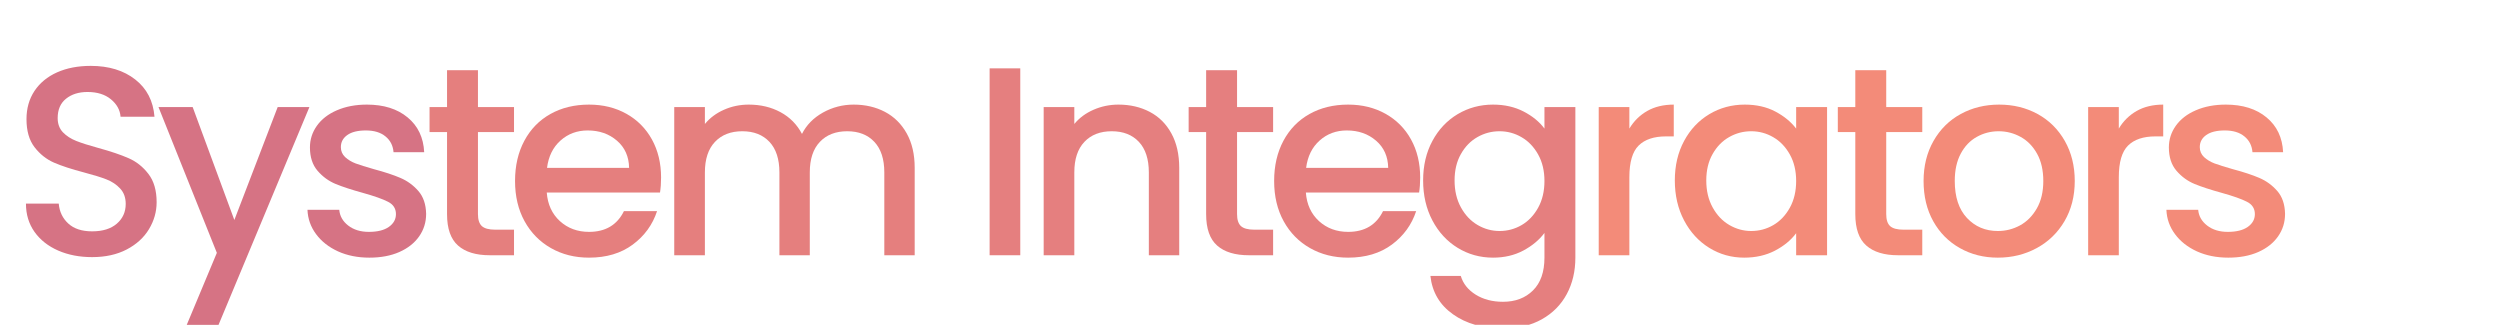 <svg xmlns="http://www.w3.org/2000/svg" xmlns:xlink="http://www.w3.org/1999/xlink" width="780" zoomAndPan="magnify" viewBox="0 0 585 76.5" height="102" preserveAspectRatio="xMidYMid meet" version="1.0"><defs><g/><clipPath id="43327bf944"><path d="M 37 25 L 73 25 L 73 76.004 L 37 76.004 Z M 37 25 " clip-rule="nonzero"/></clipPath><clipPath id="02b2b365c4"><path d="M 333 24 L 369 24 L 369 76.004 L 333 76.004 Z M 333 24 " clip-rule="nonzero"/></clipPath></defs><g fill="#d67384" fill-opacity="1"><g transform="translate(2.417, 59.728)"><g><path d="M 19.141 0.438 C 16.203 0.438 13.555 -0.07 11.203 -1.094 C 8.848 -2.125 7 -3.582 5.656 -5.469 C 4.32 -7.363 3.656 -9.566 3.656 -12.078 L 11.328 -12.078 C 11.492 -10.191 12.238 -8.641 13.562 -7.422 C 14.883 -6.203 16.742 -5.594 19.141 -5.594 C 21.609 -5.594 23.535 -6.191 24.922 -7.391 C 26.305 -8.586 27 -10.129 27 -12.016 C 27 -13.484 26.566 -14.68 25.703 -15.609 C 24.848 -16.535 23.781 -17.25 22.5 -17.75 C 21.219 -18.25 19.445 -18.797 17.188 -19.391 C 14.332 -20.141 12.008 -20.898 10.219 -21.672 C 8.438 -22.453 6.914 -23.66 5.656 -25.297 C 4.406 -26.93 3.781 -29.113 3.781 -31.844 C 3.781 -34.363 4.406 -36.566 5.656 -38.453 C 6.914 -40.336 8.676 -41.785 10.938 -42.797 C 13.207 -43.805 15.832 -44.312 18.812 -44.312 C 23.051 -44.312 26.523 -43.25 29.234 -41.125 C 31.941 -39.008 33.441 -36.102 33.734 -32.406 L 25.797 -32.406 C 25.672 -34 24.914 -35.363 23.531 -36.5 C 22.156 -37.633 20.332 -38.203 18.062 -38.203 C 16.008 -38.203 14.332 -37.676 13.031 -36.625 C 11.727 -35.582 11.078 -34.07 11.078 -32.094 C 11.078 -30.75 11.484 -29.645 12.297 -28.781 C 13.117 -27.926 14.16 -27.25 15.422 -26.75 C 16.68 -26.25 18.398 -25.703 20.578 -25.109 C 23.473 -24.316 25.832 -23.52 27.656 -22.719 C 29.488 -21.926 31.039 -20.695 32.312 -19.031 C 33.594 -17.375 34.234 -15.164 34.234 -12.406 C 34.234 -10.176 33.633 -8.07 32.438 -6.094 C 31.25 -4.125 29.508 -2.539 27.219 -1.344 C 24.938 -0.156 22.242 0.438 19.141 0.438 Z M 19.141 0.438 "/></g></g></g><g clip-path="url(#43327bf944)"><g fill="#d67384" fill-opacity="1"><g transform="translate(36.461, 59.728)"><g><path d="M 35.938 -34.672 L 14.672 16.297 L 7.234 16.297 L 14.281 -0.562 L 0.625 -34.672 L 8.625 -34.672 L 18.375 -8.25 L 28.516 -34.672 Z M 35.938 -34.672 "/></g></g></g></g><g fill="#d67384" fill-opacity="1"><g transform="translate(69.12, 59.728)"><g><path d="M 17.312 0.562 C 14.582 0.562 12.133 0.07 9.969 -0.906 C 7.812 -1.895 6.102 -3.238 4.844 -4.938 C 3.582 -6.633 2.91 -8.535 2.828 -10.641 L 10.266 -10.641 C 10.391 -9.172 11.086 -7.941 12.359 -6.953 C 13.641 -5.961 15.25 -5.469 17.188 -5.469 C 19.195 -5.469 20.754 -5.852 21.859 -6.625 C 22.973 -7.406 23.531 -8.406 23.531 -9.625 C 23.531 -10.926 22.91 -11.891 21.672 -12.516 C 20.441 -13.148 18.484 -13.844 15.797 -14.594 C 13.191 -15.312 11.07 -16.004 9.438 -16.672 C 7.801 -17.348 6.383 -18.379 5.188 -19.766 C 4 -21.148 3.406 -22.973 3.406 -25.234 C 3.406 -27.078 3.945 -28.766 5.031 -30.297 C 6.125 -31.836 7.688 -33.047 9.719 -33.922 C 11.758 -34.805 14.098 -35.25 16.734 -35.25 C 20.68 -35.25 23.859 -34.25 26.266 -32.25 C 28.68 -30.258 29.973 -27.547 30.141 -24.109 L 22.969 -24.109 C 22.844 -25.66 22.211 -26.895 21.078 -27.812 C 19.953 -28.738 18.422 -29.203 16.484 -29.203 C 14.598 -29.203 13.148 -28.844 12.141 -28.125 C 11.141 -27.414 10.641 -26.473 10.641 -25.297 C 10.641 -24.379 10.973 -23.602 11.641 -22.969 C 12.316 -22.344 13.133 -21.848 14.094 -21.484 C 15.062 -21.129 16.488 -20.68 18.375 -20.141 C 20.895 -19.473 22.961 -18.789 24.578 -18.094 C 26.191 -17.406 27.586 -16.391 28.766 -15.047 C 29.941 -13.703 30.551 -11.914 30.594 -9.688 C 30.594 -7.719 30.047 -5.957 28.953 -4.406 C 27.859 -2.852 26.312 -1.633 24.312 -0.75 C 22.32 0.125 19.988 0.562 17.312 0.562 Z M 17.312 0.562 "/></g></g></g><g fill="#e57f7e" fill-opacity="1"><g transform="translate(98.748, 59.728)"><g><path d="M 13.094 -28.828 L 13.094 -9.625 C 13.094 -8.32 13.395 -7.391 14 -6.828 C 14.613 -6.266 15.656 -5.984 17.125 -5.984 L 21.531 -5.984 L 21.531 0 L 15.859 0 C 12.629 0 10.156 -0.754 8.438 -2.266 C 6.719 -3.773 5.859 -6.227 5.859 -9.625 L 5.859 -28.828 L 1.766 -28.828 L 1.766 -34.672 L 5.859 -34.672 L 5.859 -43.297 L 13.094 -43.297 L 13.094 -34.672 L 21.531 -34.672 L 21.531 -28.828 Z M 13.094 -28.828 "/></g></g></g><g fill="#e57f7e" fill-opacity="1"><g transform="translate(118.192, 59.728)"><g><path d="M 36.5 -18.188 C 36.5 -16.883 36.414 -15.711 36.25 -14.672 L 9.75 -14.672 C 9.957 -11.898 10.984 -9.672 12.828 -7.984 C 14.68 -6.305 16.953 -5.469 19.641 -5.469 C 23.492 -5.469 26.219 -7.086 27.812 -10.328 L 35.562 -10.328 C 34.508 -7.129 32.609 -4.516 29.859 -2.484 C 27.109 -0.453 23.703 0.562 19.641 0.562 C 16.328 0.562 13.359 -0.18 10.734 -1.672 C 8.109 -3.16 6.051 -5.254 4.562 -7.953 C 3.07 -10.66 2.328 -13.801 2.328 -17.375 C 2.328 -20.938 3.051 -24.07 4.5 -26.781 C 5.945 -29.488 7.977 -31.578 10.594 -33.047 C 13.219 -34.516 16.234 -35.25 19.641 -35.25 C 22.91 -35.25 25.82 -34.535 28.375 -33.109 C 30.938 -31.68 32.93 -29.676 34.359 -27.094 C 35.785 -24.508 36.5 -21.539 36.5 -18.188 Z M 29.016 -20.453 C 28.973 -23.098 28.023 -25.219 26.172 -26.812 C 24.328 -28.406 22.047 -29.203 19.328 -29.203 C 16.848 -29.203 14.727 -28.414 12.969 -26.844 C 11.207 -25.27 10.156 -23.141 9.812 -20.453 Z M 29.016 -20.453 "/></g></g></g><g fill="#e57f7e" fill-opacity="1"><g transform="translate(153.054, 59.728)"><g><path d="M 46.703 -35.25 C 49.43 -35.25 51.875 -34.68 54.031 -33.547 C 56.188 -32.41 57.883 -30.727 59.125 -28.5 C 60.363 -26.281 60.984 -23.598 60.984 -20.453 L 60.984 0 L 53.875 0 L 53.875 -19.391 C 53.875 -22.492 53.098 -24.875 51.547 -26.531 C 49.992 -28.188 47.875 -29.016 45.188 -29.016 C 42.5 -29.016 40.367 -28.188 38.797 -26.531 C 37.223 -24.875 36.438 -22.492 36.438 -19.391 L 36.438 0 L 29.328 0 L 29.328 -19.391 C 29.328 -22.492 28.551 -24.875 27 -26.531 C 25.445 -28.188 23.328 -29.016 20.641 -29.016 C 17.953 -29.016 15.82 -28.188 14.25 -26.531 C 12.676 -24.875 11.891 -22.492 11.891 -19.391 L 11.891 0 L 4.719 0 L 4.719 -34.672 L 11.891 -34.672 L 11.891 -30.719 C 13.066 -32.145 14.555 -33.254 16.359 -34.047 C 18.16 -34.848 20.094 -35.25 22.156 -35.25 C 24.926 -35.25 27.398 -34.66 29.578 -33.484 C 31.766 -32.305 33.441 -30.609 34.609 -28.391 C 35.66 -30.484 37.297 -32.148 39.516 -33.391 C 41.742 -34.629 44.141 -35.25 46.703 -35.25 Z M 46.703 -35.25 "/></g></g></g><g fill="#f48c78" fill-opacity="1"><g transform="translate(214.464, 59.728)"><g/></g></g><g fill="#e57f7f" fill-opacity="1"><g transform="translate(226.852, 59.728)"><g><path d="M 11.891 -43.734 L 11.891 0 L 4.719 0 L 4.719 -43.734 Z M 11.891 -43.734 "/></g></g></g><g fill="#e57f7f" fill-opacity="1"><g transform="translate(239.5, 59.728)"><g><path d="M 22.219 -35.25 C 24.945 -35.25 27.391 -34.68 29.547 -33.547 C 31.711 -32.41 33.398 -30.727 34.609 -28.5 C 35.828 -26.281 36.438 -23.598 36.438 -20.453 L 36.438 0 L 29.328 0 L 29.328 -19.391 C 29.328 -22.492 28.551 -24.875 27 -26.531 C 25.445 -28.188 23.328 -29.016 20.641 -29.016 C 17.953 -29.016 15.82 -28.188 14.25 -26.531 C 12.676 -24.875 11.891 -22.492 11.891 -19.391 L 11.891 0 L 4.719 0 L 4.719 -34.672 L 11.891 -34.672 L 11.891 -30.719 C 13.066 -32.145 14.566 -33.254 16.391 -34.047 C 18.223 -34.848 20.164 -35.25 22.219 -35.25 Z M 22.219 -35.25 "/></g></g></g><g fill="#e57f7f" fill-opacity="1"><g transform="translate(276.376, 59.728)"><g><path d="M 13.094 -28.828 L 13.094 -9.625 C 13.094 -8.32 13.395 -7.391 14 -6.828 C 14.613 -6.266 15.656 -5.984 17.125 -5.984 L 21.531 -5.984 L 21.531 0 L 15.859 0 C 12.629 0 10.156 -0.754 8.438 -2.266 C 6.719 -3.773 5.859 -6.227 5.859 -9.625 L 5.859 -28.828 L 1.766 -28.828 L 1.766 -34.672 L 5.859 -34.672 L 5.859 -43.297 L 13.094 -43.297 L 13.094 -34.672 L 21.531 -34.672 L 21.531 -28.828 Z M 13.094 -28.828 "/></g></g></g><g fill="#e57f7f" fill-opacity="1"><g transform="translate(295.821, 59.728)"><g><path d="M 36.5 -18.188 C 36.5 -16.883 36.414 -15.711 36.25 -14.672 L 9.75 -14.672 C 9.957 -11.898 10.984 -9.672 12.828 -7.984 C 14.68 -6.305 16.953 -5.469 19.641 -5.469 C 23.492 -5.469 26.219 -7.086 27.812 -10.328 L 35.562 -10.328 C 34.508 -7.129 32.609 -4.516 29.859 -2.484 C 27.109 -0.453 23.703 0.562 19.641 0.562 C 16.328 0.562 13.359 -0.18 10.734 -1.672 C 8.109 -3.16 6.051 -5.254 4.562 -7.953 C 3.07 -10.66 2.328 -13.801 2.328 -17.375 C 2.328 -20.938 3.051 -24.07 4.5 -26.781 C 5.945 -29.488 7.977 -31.578 10.594 -33.047 C 13.219 -34.516 16.234 -35.25 19.641 -35.25 C 22.91 -35.25 25.82 -34.535 28.375 -33.109 C 30.938 -31.68 32.93 -29.676 34.359 -27.094 C 35.785 -24.508 36.5 -21.539 36.5 -18.188 Z M 29.016 -20.453 C 28.973 -23.098 28.023 -25.219 26.172 -26.812 C 24.328 -28.406 22.047 -29.203 19.328 -29.203 C 16.848 -29.203 14.727 -28.414 12.969 -26.844 C 11.207 -25.27 10.156 -23.141 9.812 -20.453 Z M 29.016 -20.453 "/></g></g></g><g clip-path="url(#02b2b365c4)"><g fill="#e57f7f" fill-opacity="1"><g transform="translate(330.683, 59.728)"><g><path d="M 18.688 -35.25 C 21.375 -35.25 23.754 -34.711 25.828 -33.641 C 27.91 -32.566 29.539 -31.234 30.719 -29.641 L 30.719 -34.672 L 37.953 -34.672 L 37.953 0.562 C 37.953 3.75 37.281 6.594 35.938 9.094 C 34.594 11.594 32.648 13.555 30.109 14.984 C 27.578 16.41 24.547 17.125 21.016 17.125 C 16.316 17.125 12.414 16.02 9.312 13.812 C 6.207 11.613 4.445 8.625 4.031 4.844 L 11.141 4.844 C 11.68 6.645 12.844 8.102 14.625 9.219 C 16.414 10.332 18.547 10.891 21.016 10.891 C 23.91 10.891 26.25 10.004 28.031 8.234 C 29.82 6.473 30.719 3.914 30.719 0.562 L 30.719 -5.219 C 29.5 -3.582 27.848 -2.207 25.766 -1.094 C 23.691 0.008 21.332 0.562 18.688 0.562 C 15.664 0.562 12.906 -0.203 10.406 -1.734 C 7.914 -3.266 5.945 -5.398 4.5 -8.141 C 3.051 -10.891 2.328 -14.008 2.328 -17.5 C 2.328 -20.977 3.051 -24.062 4.5 -26.75 C 5.945 -29.438 7.914 -31.523 10.406 -33.016 C 12.906 -34.504 15.664 -35.25 18.688 -35.25 Z M 30.719 -17.375 C 30.719 -19.758 30.223 -21.832 29.234 -23.594 C 28.242 -25.363 26.953 -26.707 25.359 -27.625 C 23.766 -28.551 22.047 -29.016 20.203 -29.016 C 18.359 -29.016 16.641 -28.562 15.047 -27.656 C 13.453 -26.758 12.16 -25.438 11.172 -23.688 C 10.18 -21.945 9.688 -19.883 9.688 -17.5 C 9.688 -15.102 10.18 -13.004 11.172 -11.203 C 12.16 -9.398 13.461 -8.023 15.078 -7.078 C 16.691 -6.141 18.398 -5.672 20.203 -5.672 C 22.047 -5.672 23.766 -6.129 25.359 -7.047 C 26.953 -7.973 28.242 -9.328 29.234 -11.109 C 30.223 -12.891 30.719 -14.977 30.719 -17.375 Z M 30.719 -17.375 "/></g></g></g></g><g fill="#f38b79" fill-opacity="1"><g transform="translate(369.381, 59.728)"><g><path d="M 11.891 -29.641 C 12.941 -31.398 14.336 -32.773 16.078 -33.766 C 17.816 -34.754 19.883 -35.25 22.281 -35.25 L 22.281 -27.812 L 20.453 -27.812 C 17.641 -27.812 15.508 -27.098 14.062 -25.672 C 12.613 -24.242 11.891 -21.77 11.891 -18.25 L 11.891 0 L 4.719 0 L 4.719 -34.672 L 11.891 -34.672 Z M 11.891 -29.641 "/></g></g></g><g fill="#f38b79" fill-opacity="1"><g transform="translate(389.581, 59.728)"><g><path d="M 2.328 -17.5 C 2.328 -20.977 3.051 -24.062 4.5 -26.75 C 5.945 -29.438 7.914 -31.523 10.406 -33.016 C 12.906 -34.504 15.664 -35.25 18.688 -35.25 C 21.414 -35.25 23.797 -34.711 25.828 -33.641 C 27.867 -32.566 29.5 -31.234 30.719 -29.641 L 30.719 -34.672 L 37.953 -34.672 L 37.953 0 L 30.719 0 L 30.719 -5.156 C 29.5 -3.52 27.836 -2.156 25.734 -1.062 C 23.641 0.02 21.25 0.562 18.562 0.562 C 15.582 0.562 12.852 -0.203 10.375 -1.734 C 7.906 -3.266 5.945 -5.398 4.5 -8.141 C 3.051 -10.891 2.328 -14.008 2.328 -17.5 Z M 30.719 -17.375 C 30.719 -19.758 30.223 -21.832 29.234 -23.594 C 28.242 -25.363 26.953 -26.707 25.359 -27.625 C 23.766 -28.551 22.047 -29.016 20.203 -29.016 C 18.359 -29.016 16.641 -28.562 15.047 -27.656 C 13.453 -26.758 12.16 -25.438 11.172 -23.688 C 10.18 -21.945 9.688 -19.883 9.688 -17.5 C 9.688 -15.102 10.18 -13.004 11.172 -11.203 C 12.16 -9.398 13.461 -8.023 15.078 -7.078 C 16.691 -6.141 18.398 -5.672 20.203 -5.672 C 22.047 -5.672 23.766 -6.129 25.359 -7.047 C 26.953 -7.973 28.242 -9.328 29.234 -11.109 C 30.223 -12.891 30.719 -14.977 30.719 -17.375 Z M 30.719 -17.375 "/></g></g></g><g fill="#f38b79" fill-opacity="1"><g transform="translate(428.282, 59.728)"><g><path d="M 13.094 -28.828 L 13.094 -9.625 C 13.094 -8.32 13.395 -7.391 14 -6.828 C 14.613 -6.266 15.656 -5.984 17.125 -5.984 L 21.531 -5.984 L 21.531 0 L 15.859 0 C 12.629 0 10.156 -0.754 8.438 -2.266 C 6.719 -3.773 5.859 -6.227 5.859 -9.625 L 5.859 -28.828 L 1.766 -28.828 L 1.766 -34.672 L 5.859 -34.672 L 5.859 -43.297 L 13.094 -43.297 L 13.094 -34.672 L 21.531 -34.672 L 21.531 -28.828 Z M 13.094 -28.828 "/></g></g></g><g fill="#f38b79" fill-opacity="1"><g transform="translate(447.726, 59.728)"><g><path d="M 19.766 0.562 C 16.492 0.562 13.535 -0.18 10.891 -1.672 C 8.242 -3.16 6.164 -5.254 4.656 -7.953 C 3.145 -10.66 2.391 -13.801 2.391 -17.375 C 2.391 -20.895 3.164 -24.02 4.719 -26.75 C 6.27 -29.477 8.391 -31.578 11.078 -33.047 C 13.766 -34.516 16.766 -35.25 20.078 -35.25 C 23.391 -35.25 26.391 -34.516 29.078 -33.047 C 31.766 -31.578 33.883 -29.477 35.438 -26.75 C 36.988 -24.02 37.766 -20.895 37.766 -17.375 C 37.766 -13.844 36.969 -10.711 35.375 -7.984 C 33.781 -5.266 31.609 -3.16 28.859 -1.672 C 26.109 -0.18 23.078 0.562 19.766 0.562 Z M 19.766 -5.672 C 21.609 -5.672 23.336 -6.109 24.953 -6.984 C 26.566 -7.867 27.879 -9.191 28.891 -10.953 C 29.898 -12.711 30.406 -14.852 30.406 -17.375 C 30.406 -19.883 29.922 -22.008 28.953 -23.75 C 27.984 -25.5 26.703 -26.812 25.109 -27.688 C 23.516 -28.57 21.797 -29.016 19.953 -29.016 C 18.109 -29.016 16.398 -28.57 14.828 -27.688 C 13.254 -26.812 12.004 -25.5 11.078 -23.75 C 10.148 -22.008 9.688 -19.883 9.688 -17.375 C 9.688 -13.633 10.641 -10.75 12.547 -8.719 C 14.461 -6.688 16.867 -5.672 19.766 -5.672 Z M 19.766 -5.672 "/></g></g></g><g fill="#f38b79" fill-opacity="1"><g transform="translate(483.91, 59.728)"><g><path d="M 11.891 -29.641 C 12.941 -31.398 14.336 -32.773 16.078 -33.766 C 17.816 -34.754 19.883 -35.25 22.281 -35.25 L 22.281 -27.812 L 20.453 -27.812 C 17.641 -27.812 15.508 -27.098 14.062 -25.672 C 12.613 -24.242 11.891 -21.77 11.891 -18.25 L 11.891 0 L 4.719 0 L 4.719 -34.672 L 11.891 -34.672 Z M 11.891 -29.641 "/></g></g></g><g fill="#f38b79" fill-opacity="1"><g transform="translate(504.109, 59.728)"><g><path d="M 17.312 0.562 C 14.582 0.562 12.133 0.07 9.969 -0.906 C 7.812 -1.895 6.102 -3.238 4.844 -4.938 C 3.582 -6.633 2.91 -8.535 2.828 -10.641 L 10.266 -10.641 C 10.391 -9.172 11.086 -7.941 12.359 -6.953 C 13.641 -5.961 15.25 -5.469 17.188 -5.469 C 19.195 -5.469 20.754 -5.852 21.859 -6.625 C 22.973 -7.406 23.531 -8.406 23.531 -9.625 C 23.531 -10.926 22.91 -11.891 21.672 -12.516 C 20.441 -13.148 18.484 -13.844 15.797 -14.594 C 13.191 -15.312 11.07 -16.004 9.438 -16.672 C 7.801 -17.348 6.383 -18.379 5.188 -19.766 C 4 -21.148 3.406 -22.973 3.406 -25.234 C 3.406 -27.078 3.945 -28.766 5.031 -30.297 C 6.125 -31.836 7.688 -33.047 9.719 -33.922 C 11.758 -34.805 14.098 -35.25 16.734 -35.25 C 20.68 -35.25 23.859 -34.25 26.266 -32.25 C 28.68 -30.258 29.973 -27.547 30.141 -24.109 L 22.969 -24.109 C 22.844 -25.66 22.211 -26.895 21.078 -27.812 C 19.953 -28.738 18.422 -29.203 16.484 -29.203 C 14.598 -29.203 13.148 -28.844 12.141 -28.125 C 11.141 -27.414 10.641 -26.473 10.641 -25.297 C 10.641 -24.379 10.973 -23.602 11.641 -22.969 C 12.316 -22.344 13.133 -21.848 14.094 -21.484 C 15.062 -21.129 16.488 -20.68 18.375 -20.141 C 20.895 -19.473 22.961 -18.789 24.578 -18.094 C 26.191 -17.406 27.586 -16.391 28.766 -15.047 C 29.941 -13.703 30.551 -11.914 30.594 -9.688 C 30.594 -7.719 30.047 -5.957 28.953 -4.406 C 27.859 -2.852 26.312 -1.633 24.312 -0.75 C 22.32 0.125 19.988 0.562 17.312 0.562 Z M 17.312 0.562 "/></g></g></g></svg>